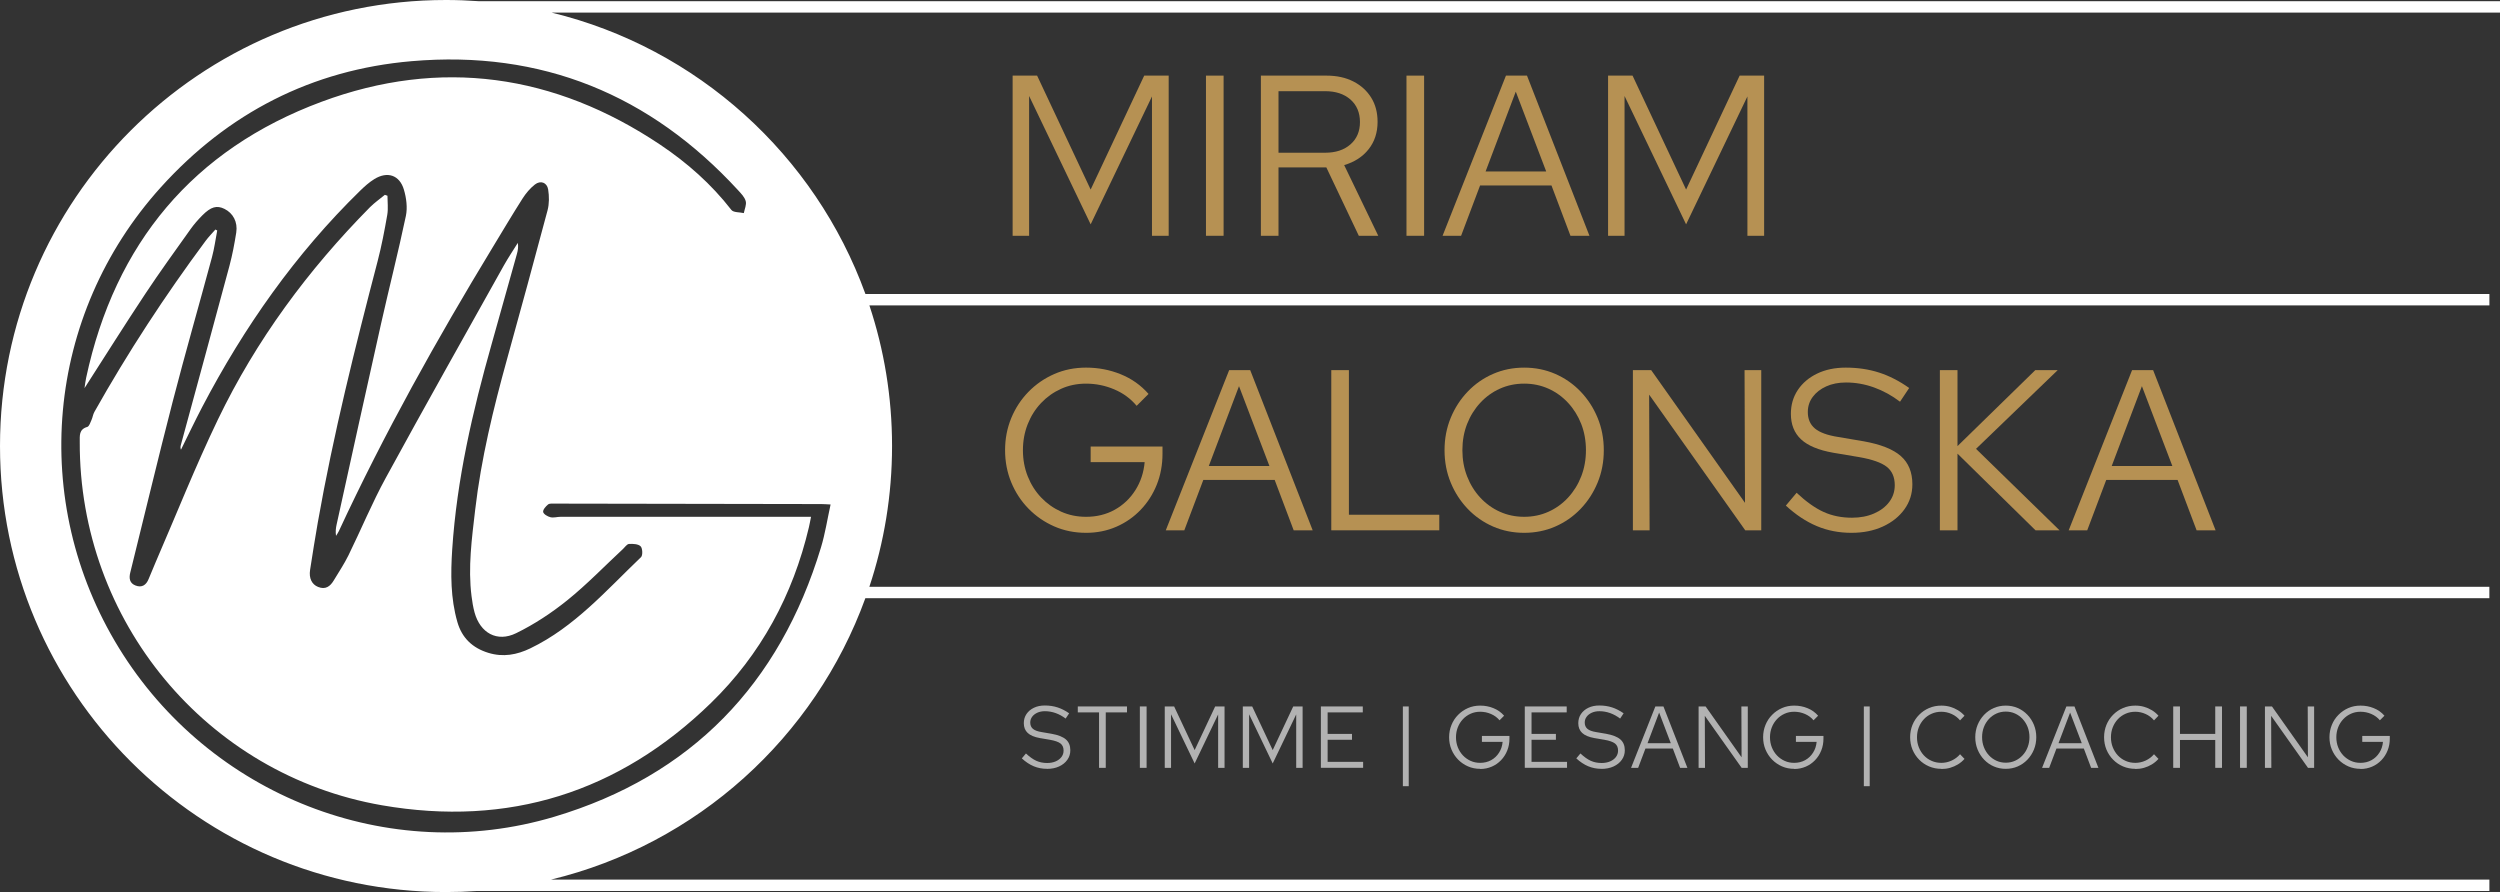 <?xml version="1.0" encoding="UTF-8"?>
<svg id="Ebene_2" data-name="Ebene 2" xmlns="http://www.w3.org/2000/svg" viewBox="0 0 655.57 233.92">
  <rect x="0" y="0" width="655.57" height="233.92" fill="#333333" stroke="none"/>
  <defs>
    <style>
      .cls-1 {
        fill: #fff;
      }

      .cls-2 {
        fill: #b2b2b2;
      }

      .cls-3 {
        fill: #b69153;
      }
    </style>
  </defs>
  <g id="Ebene_2-2" data-name="Ebene 2">
    <g>
      <path class="cls-2" d="M274.56,201.61c-1.26,0-2.42-.23-3.5-.68-1.07-.45-2.11-1.14-3.11-2.06l1.08-1.29c.97.9,1.88,1.55,2.73,1.93.85.38,1.8.57,2.84.57.83,0,1.57-.14,2.22-.42s1.16-.67,1.53-1.16.55-1.05.55-1.68c0-.81-.27-1.43-.8-1.85-.54-.42-1.46-.75-2.78-.98l-2.6-.44c-1.47-.26-2.55-.71-3.23-1.35-.68-.64-1.02-1.49-1.02-2.56,0-.9.23-1.71.7-2.4s1.12-1.25,1.94-1.64c.83-.4,1.79-.6,2.88-.6,1.2,0,2.31.17,3.33.5s2.04.85,3.04,1.55l-.92,1.38c-.83-.63-1.7-1.11-2.62-1.44s-1.86-.49-2.81-.49c-.75,0-1.42.13-1.99.39-.57.26-1.03.61-1.36,1.06s-.5.95-.5,1.52c0,.71.24,1.26.71,1.66.47.4,1.25.68,2.32.85l2.58.44c1.72.31,2.96.8,3.74,1.48.77.68,1.16,1.63,1.16,2.84,0,.94-.26,1.77-.79,2.51-.53.74-1.25,1.32-2.17,1.74s-1.97.63-3.15.63h0Z"/>
      <path class="cls-2" d="M288.2,201.35v-14.54h-5.57v-1.56h12.9v1.56h-5.57v14.54h-1.77.01Z"/>
      <path class="cls-2" d="M298.9,201.35v-16.1h1.77v16.1h-1.77Z"/>
      <path class="cls-2" d="M305.43,201.35v-16.1h2.46l5.38,11.45,5.38-11.45h2.46v16.1h-1.68v-14.01l-6.16,12.86-6.19-12.9v14.05h-1.66.01Z"/>
      <path class="cls-2" d="M325.9,201.35v-16.1h2.46l5.38,11.45,5.38-11.45h2.46v16.1h-1.68v-14.01l-6.16,12.86-6.19-12.9v14.05h-1.66.01Z"/>
      <path class="cls-2" d="M346.37,201.35v-16.1h10.99v1.56h-9.22v5.64h6.39v1.54h-6.39v5.79h9.31v1.56h-11.09.01Z"/>
      <path class="cls-2" d="M367.87,206.16v-20.91h1.54v20.91h-1.54Z"/>
      <path class="cls-2" d="M388.15,201.61c-1.15,0-2.22-.21-3.2-.64s-1.84-1.02-2.59-1.78c-.74-.76-1.32-1.64-1.74-2.64s-.62-2.08-.62-3.23.21-2.23.62-3.23.99-1.89,1.74-2.64c.74-.76,1.61-1.35,2.59-1.78s2.05-.64,3.2-.64c1.23,0,2.39.22,3.48.67,1.1.44,2.03,1.1,2.79,1.98l-1.2,1.2c-.6-.72-1.35-1.27-2.25-1.66s-1.85-.58-2.83-.58c-.9,0-1.74.17-2.51.52s-1.44.82-2.01,1.43c-.57.61-1.02,1.31-1.34,2.13-.32.81-.48,1.69-.48,2.62s.16,1.81.48,2.62.77,1.52,1.34,2.13c.58.61,1.25,1.08,2.01,1.43.77.35,1.6.52,2.51.52,1.07,0,2.04-.24,2.89-.71s1.54-1.13,2.07-1.97c.53-.83.84-1.77.93-2.82h-5.43v-1.56h7.22v.71c0,1.12-.19,2.16-.58,3.12-.38.96-.92,1.8-1.62,2.53-.7.73-1.51,1.3-2.45,1.7s-1.95.61-3.04.61l.02-.04Z"/>
      <path class="cls-2" d="M399.84,201.35v-16.1h10.99v1.56h-9.22v5.64h6.39v1.54h-6.39v5.79h9.31v1.56h-11.09.01Z"/>
      <path class="cls-2" d="M419.96,201.61c-1.26,0-2.42-.23-3.5-.68-1.07-.45-2.11-1.14-3.11-2.06l1.08-1.29c.97.9,1.88,1.55,2.73,1.93.85.38,1.8.57,2.84.57.83,0,1.57-.14,2.22-.42s1.16-.67,1.53-1.16.55-1.05.55-1.68c0-.81-.27-1.43-.8-1.85-.54-.42-1.46-.75-2.78-.98l-2.6-.44c-1.47-.26-2.55-.71-3.23-1.35-.68-.64-1.02-1.49-1.02-2.56,0-.9.23-1.71.7-2.4s1.12-1.25,1.94-1.64c.83-.4,1.79-.6,2.88-.6,1.2,0,2.31.17,3.33.5s2.04.85,3.04,1.55l-.92,1.38c-.83-.63-1.7-1.11-2.62-1.44s-1.86-.49-2.81-.49c-.75,0-1.42.13-1.99.39-.57.26-1.03.61-1.36,1.06s-.5.95-.5,1.52c0,.71.24,1.26.71,1.66.47.4,1.25.68,2.32.85l2.58.44c1.72.31,2.96.8,3.74,1.48.77.68,1.16,1.63,1.16,2.84,0,.94-.26,1.77-.79,2.51-.53.74-1.25,1.32-2.17,1.74s-1.97.63-3.15.63h0Z"/>
      <path class="cls-2" d="M427.71,201.35l6.37-16.1h2.12l6.28,16.1h-1.91l-1.91-5.06h-7.18l-1.91,5.06h-1.86ZM432.04,194.89h6.09l-3.06-8.03-3.04,8.03h.01Z"/>
      <path class="cls-2" d="M445.42,201.35v-16.1h1.84l9.43,13.34-.05-13.34h1.68v16.1h-1.61l-9.66-13.64.05,13.64h-1.68Z"/>
      <path class="cls-2" d="M470.49,201.61c-1.15,0-2.22-.21-3.2-.64s-1.84-1.02-2.59-1.78c-.74-.76-1.32-1.64-1.74-2.64s-.62-2.08-.62-3.23.21-2.23.62-3.23.99-1.89,1.74-2.64c.74-.76,1.61-1.35,2.59-1.78s2.05-.64,3.2-.64c1.23,0,2.39.22,3.48.67,1.1.44,2.03,1.1,2.79,1.98l-1.2,1.2c-.6-.72-1.35-1.27-2.25-1.66s-1.85-.58-2.83-.58c-.9,0-1.74.17-2.51.52s-1.44.82-2.01,1.43c-.57.61-1.02,1.31-1.34,2.13-.32.81-.48,1.69-.48,2.62s.16,1.81.48,2.62.77,1.52,1.34,2.13c.58.61,1.25,1.08,2.01,1.43.77.35,1.6.52,2.51.52,1.07,0,2.04-.24,2.89-.71s1.54-1.13,2.07-1.97c.53-.83.84-1.77.93-2.82h-5.43v-1.56h7.22v.71c0,1.12-.19,2.16-.58,3.12-.38.96-.92,1.8-1.62,2.53-.7.73-1.51,1.3-2.45,1.7s-1.95.61-3.04.61l.02-.04Z"/>
      <path class="cls-2" d="M488.75,206.16v-20.91h1.54v20.91h-1.54Z"/>
      <path class="cls-2" d="M509.08,201.61c-1.15,0-2.22-.21-3.21-.63s-1.86-1.01-2.61-1.77c-.75-.76-1.33-1.64-1.75-2.64-.41-1-.62-2.09-.62-3.25s.21-2.25.62-3.25,1-1.89,1.75-2.64c.75-.76,1.62-1.35,2.61-1.77s2.06-.63,3.21-.63c.8,0,1.56.1,2.29.31.73.21,1.41.51,2.06.9.64.39,1.22.87,1.72,1.44l-1.17,1.22c-.6-.72-1.33-1.28-2.2-1.67s-1.77-.59-2.7-.59-1.75.17-2.53.51-1.46.81-2.04,1.43c-.57.61-1.02,1.32-1.34,2.13-.32.8-.48,1.68-.48,2.63s.16,1.81.48,2.62.77,1.53,1.34,2.14c.58.61,1.25,1.09,2.04,1.43.78.34,1.62.51,2.53.51s1.84-.2,2.7-.6c.86-.4,1.6-.95,2.2-1.66l1.17,1.22c-.51.57-1.08,1.05-1.72,1.44-.64.39-1.33.69-2.06.9-.73.21-1.49.31-2.29.31v-.04Z"/>
      <path class="cls-2" d="M525.97,201.61c-1.12,0-2.16-.21-3.13-.63-.97-.42-1.81-1.01-2.54-1.77-.73-.76-1.3-1.64-1.71-2.64-.41-1-.62-2.09-.62-3.25s.21-2.25.62-3.25.99-1.89,1.71-2.64c.73-.76,1.58-1.35,2.54-1.77.97-.42,2.01-.63,3.13-.63s2.16.21,3.13.63c.97.42,1.81,1.01,2.54,1.77.73.76,1.3,1.64,1.71,2.64.41,1,.62,2.09.62,3.25s-.21,2.25-.62,3.25-.99,1.88-1.71,2.64c-.73.76-1.58,1.35-2.54,1.77-.97.42-2.01.63-3.13.63ZM525.97,200c.87,0,1.69-.17,2.44-.51s1.41-.81,1.98-1.43c.57-.61,1.01-1.33,1.32-2.14s.47-1.69.47-2.62-.16-1.83-.47-2.63-.76-1.51-1.32-2.13c-.57-.61-1.23-1.09-1.98-1.43s-1.56-.51-2.44-.51-1.69.17-2.44.51-1.41.81-1.98,1.43c-.57.61-1.01,1.32-1.32,2.13s-.47,1.68-.47,2.63.16,1.81.47,2.62.76,1.53,1.32,2.14c.57.61,1.23,1.09,1.98,1.43s1.56.51,2.44.51Z"/>
      <path class="cls-2" d="M535.49,201.35l6.37-16.1h2.12l6.28,16.1h-1.91l-1.91-5.06h-7.18l-1.91,5.06h-1.86ZM539.81,194.89h6.09l-3.06-8.03-3.04,8.03h0Z"/>
      <path class="cls-2" d="M559.94,201.61c-1.15,0-2.22-.21-3.21-.63-.99-.42-1.86-1.01-2.61-1.77-.75-.76-1.33-1.64-1.75-2.64-.41-1-.62-2.09-.62-3.25s.21-2.25.62-3.25,1-1.89,1.75-2.64c.75-.76,1.62-1.35,2.61-1.77s2.06-.63,3.21-.63c.8,0,1.56.1,2.29.31.73.21,1.41.51,2.06.9.64.39,1.22.87,1.72,1.44l-1.17,1.22c-.6-.72-1.33-1.28-2.2-1.67s-1.77-.59-2.7-.59-1.75.17-2.53.51-1.46.81-2.04,1.43c-.57.61-1.02,1.32-1.34,2.13-.32.8-.48,1.68-.48,2.63s.16,1.81.48,2.62.77,1.53,1.34,2.14c.58.61,1.25,1.09,2.04,1.43.78.34,1.62.51,2.53.51s1.84-.2,2.7-.6,1.6-.95,2.2-1.66l1.17,1.22c-.51.57-1.08,1.05-1.72,1.44-.64.39-1.33.69-2.06.9-.73.21-1.49.31-2.29.31v-.04Z"/>
      <path class="cls-2" d="M569.88,201.35v-16.1h1.77v7.2h9.25v-7.2h1.77v16.1h-1.77v-7.31h-9.25v7.31h-1.77Z"/>
      <path class="cls-2" d="M587.4,201.35v-16.1h1.77v16.1h-1.77Z"/>
      <path class="cls-2" d="M593.93,201.35v-16.1h1.84l9.43,13.34-.05-13.34h1.68v16.1h-1.61l-9.66-13.64.05,13.64h-1.68Z"/>
      <path class="cls-2" d="M619,201.61c-1.15,0-2.22-.21-3.2-.64-.98-.43-1.84-1.02-2.59-1.78-.74-.76-1.32-1.64-1.74-2.64s-.62-2.08-.62-3.23.21-2.23.62-3.23.99-1.89,1.74-2.64c.74-.76,1.61-1.35,2.59-1.78.98-.43,2.05-.64,3.2-.64,1.23,0,2.39.22,3.48.67,1.1.44,2.03,1.1,2.79,1.98l-1.2,1.2c-.6-.72-1.35-1.27-2.25-1.66s-1.85-.58-2.83-.58c-.9,0-1.74.17-2.51.52s-1.44.82-2.01,1.43c-.57.61-1.02,1.31-1.34,2.13-.32.81-.48,1.69-.48,2.62s.16,1.81.48,2.62.77,1.52,1.34,2.13c.58.61,1.25,1.08,2.01,1.43.77.35,1.6.52,2.51.52,1.07,0,2.04-.24,2.89-.71.85-.47,1.54-1.13,2.07-1.97.53-.83.84-1.77.93-2.82h-5.43v-1.56h7.22v.71c0,1.12-.19,2.16-.58,3.12-.38.96-.92,1.8-1.62,2.53s-1.51,1.3-2.45,1.7-1.95.61-3.04.61l.02-.04Z"/>
    </g>
    <g>
      <path class="cls-3" d="M265.54,61.83V19.83h6.42l14.04,29.88,14.04-29.88h6.42v42h-4.38V25.29l-16.08,33.54-16.14-33.66v36.66h-4.32Z"/>
      <path class="cls-3" d="M316.24,61.83V19.83h4.62v42h-4.62Z"/>
      <path class="cls-3" d="M330.64,61.83V19.83h17.22c2.68,0,5.02.51,7.02,1.53s3.56,2.43,4.68,4.23,1.68,3.92,1.68,6.36c0,2.8-.78,5.19-2.34,7.17-1.56,1.98-3.7,3.37-6.42,4.17l8.94,18.54h-5.1l-8.52-17.94h-12.54v17.94h-4.62,0ZM335.26,40.05h12.24c2.76,0,4.97-.73,6.63-2.19s2.49-3.41,2.49-5.85-.83-4.45-2.49-5.91-3.87-2.19-6.63-2.19h-12.24s0,16.14,0,16.14Z"/>
      <path class="cls-3" d="M368.82,61.83V19.83h4.62v42h-4.62Z"/>
      <path class="cls-3" d="M378.28,61.83l16.62-42h5.52l16.38,42h-4.98l-4.98-13.2h-18.72l-4.98,13.2h-4.86,0ZM389.56,44.97h15.9l-7.98-20.94-7.92,20.94h0Z"/>
      <path class="cls-3" d="M421.68,61.83V19.83h6.42l14.04,29.88,14.04-29.88h6.42v42h-4.38V25.29l-16.08,33.54-16.14-33.66v36.66h-4.32Z"/>
    </g>
    <g>
      <path class="cls-3" d="M284.8,139.72c-3,0-5.78-.56-8.34-1.68s-4.81-2.67-6.75-4.65-3.45-4.28-4.53-6.9-1.62-5.43-1.62-8.43.54-5.81,1.62-8.43,2.59-4.92,4.53-6.9,4.19-3.53,6.75-4.65,5.34-1.68,8.34-1.68c3.2,0,6.23.58,9.09,1.74,2.86,1.16,5.29,2.88,7.29,5.16l-3.12,3.12c-1.56-1.88-3.52-3.32-5.88-4.32-2.36-1-4.82-1.5-7.38-1.5-2.36,0-4.54.45-6.54,1.35s-3.75,2.14-5.25,3.72-2.67,3.43-3.51,5.55-1.26,4.4-1.26,6.84.42,4.72,1.26,6.84c.84,2.12,2.01,3.97,3.51,5.55s3.25,2.82,5.25,3.72,4.18,1.35,6.54,1.35c2.8,0,5.31-.62,7.53-1.86s4.02-2.95,5.4-5.13c1.38-2.18,2.19-4.63,2.43-7.35h-14.16v-4.08h18.84v1.86c0,2.92-.5,5.63-1.5,8.13s-2.41,4.7-4.23,6.6c-1.82,1.9-3.95,3.38-6.39,4.44s-5.08,1.59-7.92,1.59h0Z"/>
      <path class="cls-3" d="M305.7,139.06l16.62-42h5.52l16.38,42h-4.98l-4.98-13.2h-18.72l-4.98,13.2h-4.86,0ZM316.98,122.2h15.9l-7.98-20.94-7.92,20.94h0Z"/>
      <path class="cls-3" d="M349.1,139.06v-42h4.62v37.92h23.7v4.08h-28.32Z"/>
      <path class="cls-3" d="M399.68,139.72c-2.92,0-5.64-.55-8.16-1.65-2.52-1.1-4.73-2.64-6.63-4.62s-3.39-4.28-4.47-6.9-1.62-5.45-1.62-8.49.54-5.87,1.62-8.49c1.08-2.62,2.57-4.92,4.47-6.9s4.11-3.52,6.63-4.62c2.52-1.1,5.24-1.65,8.16-1.65s5.64.55,8.16,1.65,4.73,2.64,6.63,4.62,3.39,4.28,4.47,6.9,1.62,5.45,1.62,8.49-.54,5.87-1.62,8.49c-1.08,2.62-2.57,4.92-4.47,6.9s-4.11,3.52-6.63,4.62c-2.52,1.1-5.24,1.65-8.16,1.65ZM399.68,135.52c2.28,0,4.4-.44,6.36-1.32s3.68-2.12,5.16-3.72,2.63-3.46,3.45-5.58,1.23-4.4,1.23-6.84-.41-4.77-1.23-6.87c-.82-2.1-1.97-3.95-3.45-5.55-1.48-1.6-3.2-2.84-5.16-3.72-1.96-.88-4.08-1.32-6.36-1.32s-4.4.44-6.36,1.32-3.68,2.12-5.16,3.72-2.63,3.45-3.45,5.55c-.82,2.1-1.23,4.39-1.23,6.87s.41,4.72,1.23,6.84c.82,2.12,1.97,3.98,3.45,5.58s3.2,2.84,5.16,3.72,4.08,1.32,6.36,1.32Z"/>
      <path class="cls-3" d="M428.19,139.06v-42h4.8l24.6,34.8-.12-34.8h4.38v42h-4.2l-25.2-35.58.12,35.58h-4.38,0Z"/>
      <path class="cls-3" d="M485.52,139.72c-3.28,0-6.32-.59-9.12-1.77-2.8-1.18-5.5-2.97-8.1-5.37l2.82-3.36c2.52,2.36,4.89,4.04,7.11,5.04,2.22,1,4.69,1.5,7.41,1.5,2.16,0,4.09-.37,5.79-1.11s3.03-1.75,3.99-3.03,1.44-2.74,1.44-4.38c0-2.12-.7-3.73-2.1-4.83s-3.82-1.95-7.26-2.55l-6.78-1.14c-3.84-.68-6.65-1.85-8.43-3.51s-2.67-3.89-2.67-6.69c0-2.36.61-4.45,1.83-6.27s2.91-3.25,5.07-4.29,4.66-1.56,7.5-1.56c3.12,0,6.02.43,8.7,1.29,2.68.86,5.32,2.21,7.92,4.05l-2.4,3.6c-2.16-1.64-4.44-2.89-6.84-3.75s-4.84-1.29-7.32-1.29c-1.96,0-3.69.34-5.19,1.02s-2.68,1.6-3.54,2.76c-.86,1.16-1.29,2.48-1.29,3.96,0,1.84.62,3.28,1.86,4.32s3.26,1.78,6.06,2.22l6.72,1.14c4.48.8,7.73,2.09,9.75,3.87,2.02,1.78,3.03,4.25,3.03,7.41,0,2.44-.69,4.62-2.07,6.54s-3.27,3.43-5.67,4.53c-2.4,1.1-5.14,1.65-8.22,1.65h0Z"/>
      <path class="cls-3" d="M508.69,139.06v-42h4.62v19.92l20.4-19.92h5.88l-21.42,20.64,21.9,21.36h-6.3l-20.46-20.1v20.1h-4.62Z"/>
      <path class="cls-3" d="M542.47,139.06l16.62-42h5.52l16.38,42h-4.98l-4.98-13.2h-18.72l-4.98,13.2h-4.86ZM553.75,122.2h15.9l-7.98-20.94-7.92,20.94h0Z"/>
    </g>
    <path class="cls-1" d="M655.57.31H125.48c-2.81-.2-5.66-.31-8.52-.31C52.36,0,0,52.36,0,116.96s52.36,116.96,116.96,116.96c2.67,0,5.31-.1,7.94-.27h527.89v-3H144.51c38.25-9.24,69.16-37.27,82.41-73.78h425.86v-3H227.97c3.86-11.6,5.95-24.01,5.95-36.91s-2.09-25.28-5.94-36.87h424.81v-3H226.94C213.71,40.61,182.86,12.59,144.67,3.31h510.9V.31ZM193.57,49.91c.78.85,1.7,1.79,1.98,2.84.25.93-.3,2.08-.5,3.13-1.11-.26-2.72-.13-3.26-.83-5.26-6.77-11.6-12.38-18.65-17.1-27.7-18.54-57.65-22.85-88.83-11.26-33.63,12.5-54.17,37.14-61.72,72.37-.19.86-.28,1.75-.43,2.72h0c5.37-8.36,10.56-16.62,15.96-24.76,3.8-5.74,7.85-11.31,11.84-16.92.91-1.28,1.97-2.49,3.08-3.61,2.27-2.29,3.81-2.7,5.81-1.72,2.26,1.11,3.53,3.44,3.1,6.21-.46,2.92-1.01,5.84-1.77,8.69-4.21,15.67-8.49,31.33-12.75,46.99-.1.38-.17.78.02,1.27,1.84-3.71,3.62-7.46,5.54-11.14,10.99-21,24.47-40.21,41.48-56.81,1.13-1.1,2.33-2.18,3.66-3,3.44-2.14,6.66-1.1,7.79,2.77.64,2.17.97,4.7.51,6.88-1.98,9.42-4.37,18.74-6.48,28.14-3.95,17.58-7.8,35.17-11.68,52.77-.21.93-.31,1.89-.16,2.98.24-.4.53-.78.73-1.21,11.93-25.7,25.74-50.38,40.43-74.58,2.57-4.24,5.1-8.5,7.76-12.68.87-1.36,1.97-2.68,3.24-3.67,1.47-1.15,3.17-.54,3.47,1.3.28,1.78.3,3.75-.16,5.48-3.46,13.03-7.03,26.02-10.62,39.01-3.6,13.01-6.8,26.11-8.36,39.53-.87,7.51-1.91,15.05-.95,22.65.18,1.43.41,2.86.79,4.25,1.47,5.36,5.87,7.9,10.9,5.44,4.77-2.33,9.32-5.33,13.46-8.67,5.13-4.14,9.74-8.93,14.58-13.43.5-.47,1.01-1.26,1.55-1.3,1.04-.06,2.42-.01,3.05.61.52.5.6,2.38.11,2.85-9.09,8.68-17.42,18.32-29.04,23.92-3.49,1.68-7.1,2.37-11,1.17-4.2-1.29-6.92-3.94-8.11-8.06-1.8-6.24-1.78-12.65-1.36-19.06,1.21-18.37,5.34-36.18,10.33-53.82,2.23-7.88,4.43-15.76,6.63-23.64.25-.9.43-1.83.24-2.92-1.22,1.96-2.51,3.88-3.64,5.89-10.37,18.57-20.82,37.09-31,55.76-3.59,6.58-6.46,13.54-9.76,20.27-1.12,2.28-2.55,4.4-3.86,6.59-.94,1.58-2.18,2.49-4.11,1.71-1.65-.66-2.44-2.3-2.1-4.47.65-4.14,1.29-8.29,2.02-12.42,4.08-23.12,9.77-45.87,15.7-68.57,1.04-3.99,1.81-8.05,2.52-12.12.28-1.62.05-3.33.05-5l-.68-.24c-1.3,1.08-2.71,2.05-3.9,3.24-16.24,16.45-29.85,34.84-39.88,55.68-5.9,12.26-10.93,24.95-16.34,37.44-.63,1.45-1.24,2.91-1.83,4.38-.64,1.61-1.79,2.34-3.42,1.71-1.54-.59-1.78-1.85-1.39-3.41,3.72-14.95,7.28-29.94,11.13-44.85,3.27-12.65,6.89-25.21,10.29-37.83.62-2.29.93-4.67,1.38-7.01l-.48-.25c-.87,1-1.81,1.95-2.6,3.02-10.64,14.34-20.39,29.25-29.14,44.82-.36.64-.44,1.43-.75,2.1-.3.66-.6,1.68-1.11,1.82-2.21.64-1.96,2.31-1.97,3.94-.16,46.88,33.16,87.28,79.27,95.28,33.13,5.74,62.1-3.34,86.24-26.82,13.1-12.74,21.5-28.31,25.7-46.11.19-.79.32-1.59.55-2.72h-2.43c-21.08,0-42.16,0-63.24,0-.89,0-1.83.31-2.66.11-.74-.18-1.79-.79-1.91-1.37-.11-.57.67-1.48,1.28-1.97.4-.32,1.19-.23,1.8-.23,23.28.03,46.57.07,69.85.12.67,0,1.35.06,2.44.11-.86,3.92-1.43,7.67-2.52,11.26-10.85,35.85-34.02,59.9-69.92,70.62-43.52,13-90.41-5.56-114.19-44.28-23.58-38.4-19.25-87.29,11.01-120.79,17.58-19.46,39.56-30.8,65.76-33.06,34.06-2.94,62.55,8.76,85.62,33.86Z"/>
  </g>
</svg>